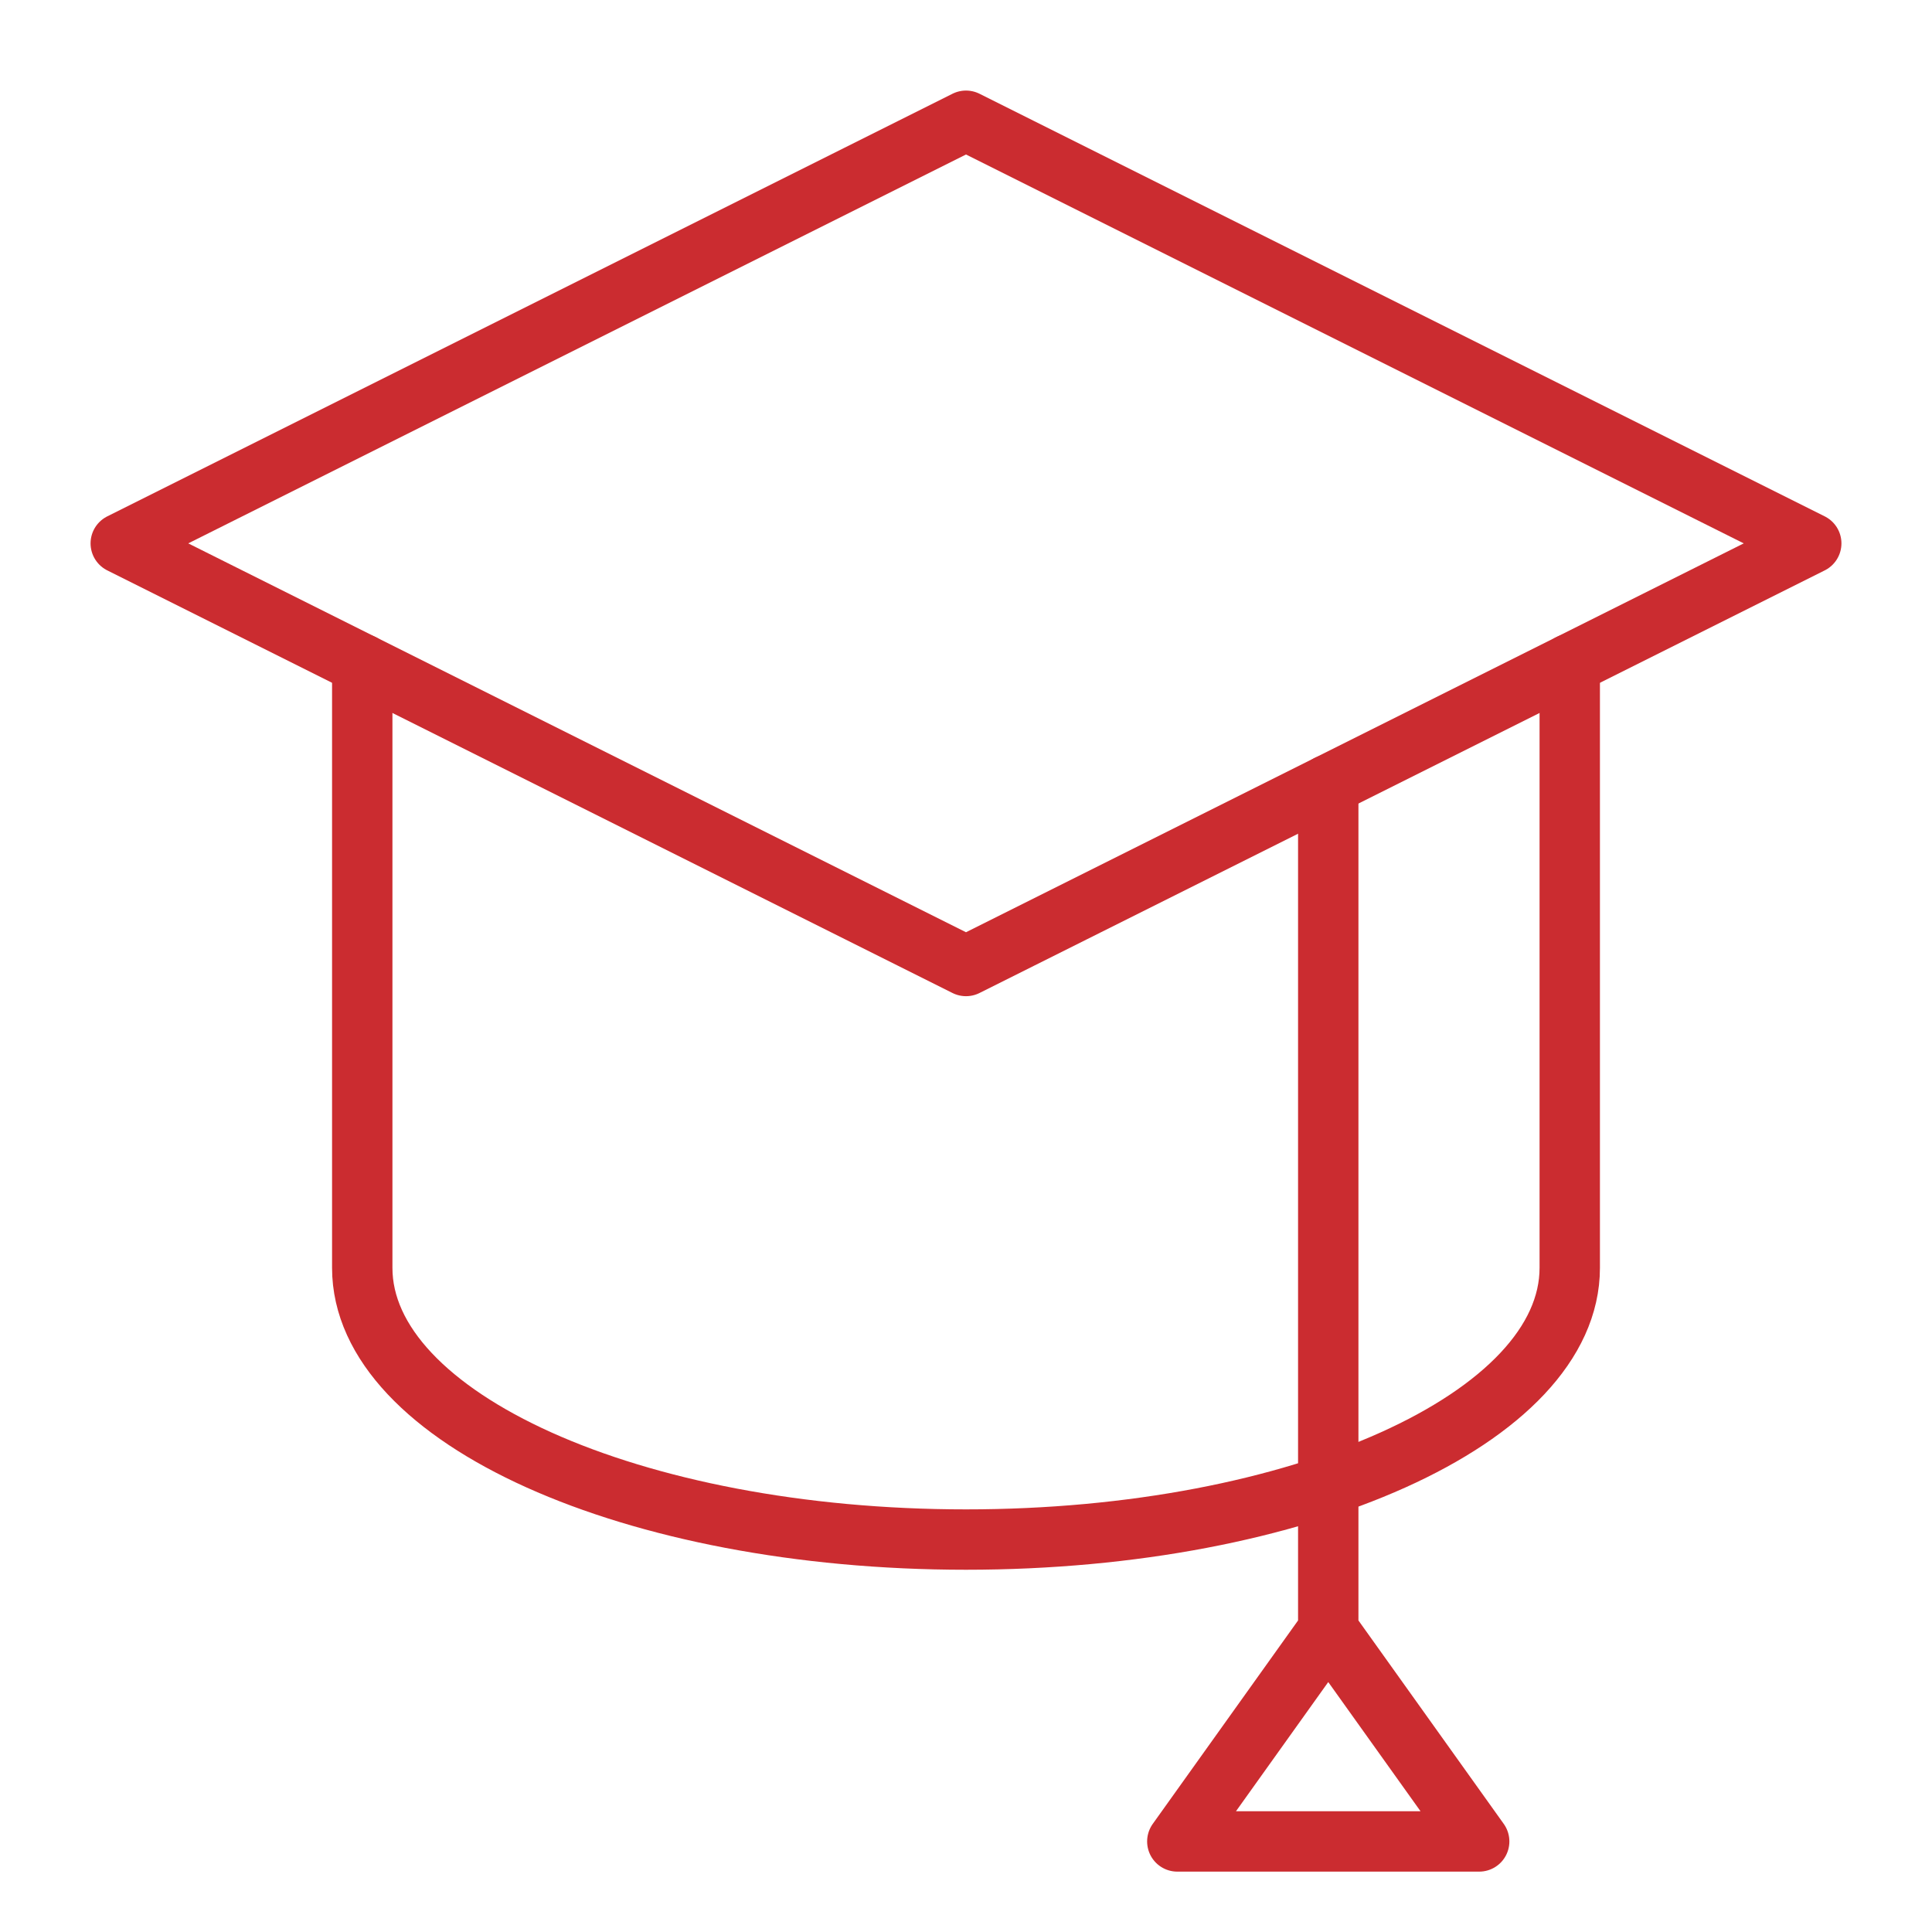 <svg xmlns="http://www.w3.org/2000/svg" viewBox="0 0 64 64"><title>hat 3</title><g stroke-linecap="round" stroke-width="2" fill="none" stroke="#cb2c30" stroke-linejoin="round" class="nc-icon-wrapper"><path data-cap="butt" d="M12,22v20c0,4.971,8.954,9,20,9 c11.046,0,20-4.029,20-9V22"></path> <polyline data-cap="butt" points="44,54 49,61 39,61 44,54 44,26 " stroke="#cb2c30"></polyline> <polygon points="32,32 4,18 32,4 60,18 "></polygon></g></svg>